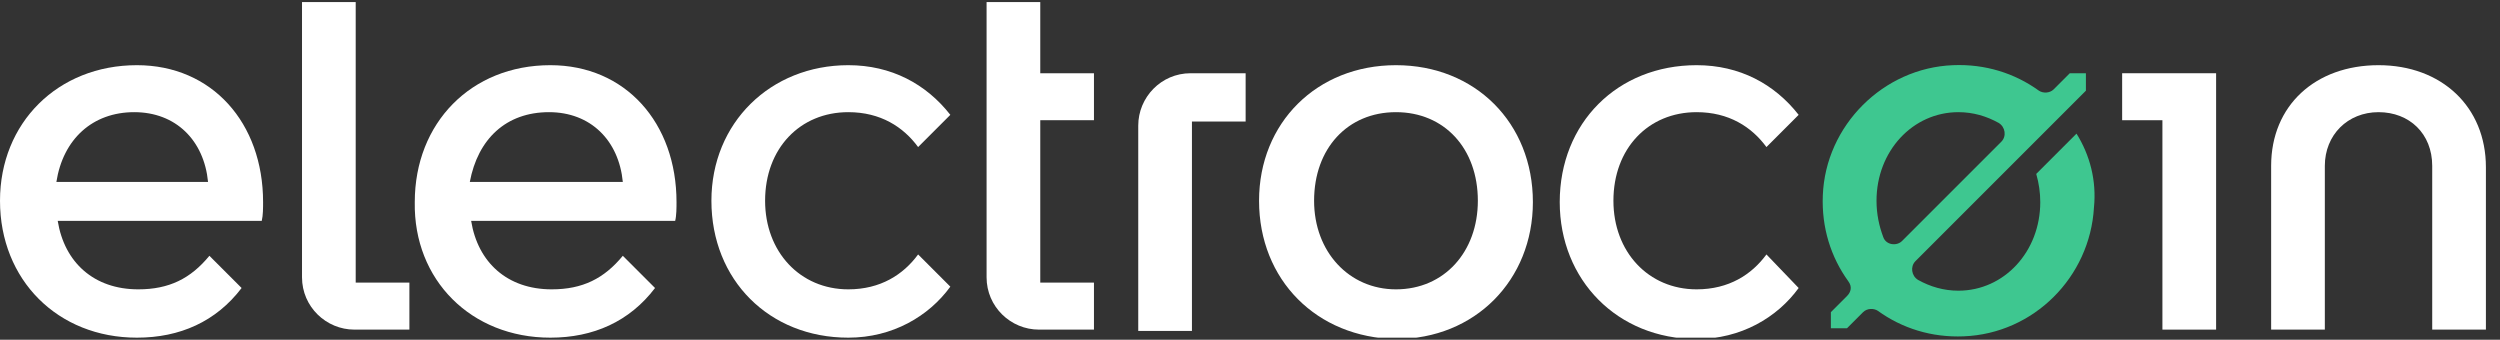 <svg xmlns="http://www.w3.org/2000/svg" width="596" height="81" viewBox="0 0 596 81" fill="none"><rect x="0" y="0" width="596" height="81" fill="#333333" stroke="none"/><g clip-path="url(#clip0_1386_694)"><path d="M72 0.5H84.8V67.38H97.6V78.58H84.48C77.76 78.58 72 73.14 72 66.1V0.5Z" fill="white"></path><path d="M235.2 0.5H248V17.46H260.8V28.66H248V67.38H260.8V78.58H247.68C240.96 78.58 235.2 73.14 235.2 66.1V0.5Z" fill="white"></path><path d="M296.959 17.46V28.98H284.159V78.9H271.359V29.94C271.359 23.22 276.8 17.46 283.84 17.46H296.959Z" fill="white"></path><path d="M300.159 47.86C300.159 29.3 313.919 15.54 332.8 15.54C351.68 15.54 365.44 29.3 365.44 48.18C365.44 66.74 351.68 80.82 332.8 80.82C313.919 80.5 300.159 66.74 300.159 47.86ZM352.32 47.86C352.32 35.38 344.32 26.74 332.8 26.74C321.28 26.74 313.28 35.38 313.28 47.86C313.28 60.02 321.6 68.98 332.8 68.98C344.32 68.98 352.32 60.02 352.32 47.86Z" fill="white"></path><path d="M567.04 15.54C582.08 15.54 592.64 25.46 592.64 39.86V78.58H579.84V39.54C579.84 31.86 574.4 26.74 567.04 26.74C559.68 26.74 554.24 32.18 554.24 39.54V78.58H541.44V39.54C541.44 25.14 552 15.54 567.04 15.54Z" fill="white"></path><path d="M505.92 17.46V28.66H515.52V78.58H528.32V17.46H505.92Z" fill="white"></path><path d="M421.12 60.66C417.6 65.46 412.16 68.98 404.48 68.98C392.96 68.98 384.64 60.02 384.64 47.86C384.64 35.38 392.96 26.74 404.48 26.74C412.16 26.74 417.6 30.26 421.12 35.06L428.8 27.38C423.04 20.02 414.72 15.54 404.48 15.54C385.6 15.54 371.84 29.3 371.84 48.18C371.84 66.74 385.6 80.82 404.48 80.82C415.04 80.82 423.68 75.7 428.8 68.66L421.12 60.66Z" fill="white"></path><path d="M218.88 60.66C215.36 65.46 209.92 68.98 202.24 68.98C190.72 68.98 182.4 60.02 182.4 47.86C182.4 35.38 190.72 26.74 202.24 26.74C209.92 26.74 215.36 30.26 218.88 35.06L226.56 27.38C220.8 20.02 212.48 15.54 202.24 15.54C183.68 15.54 169.6 29.3 169.6 47.86C169.6 66.74 183.36 80.5 202.24 80.5C212.8 80.5 221.44 75.38 226.56 68.34L218.88 60.66Z" fill="white"></path><path d="M49.92 60.98C45.44 66.42 40.32 68.98 32.96 68.98C22.4 68.98 15.36 62.58 13.76 52.66H62.4C62.72 51.38 62.72 49.46 62.72 48.18C62.72 29.3 50.56 15.54 32.64 15.54C13.76 15.54 0 29.3 0 47.86C0 66.74 13.76 80.5 32.64 80.5C42.88 80.5 51.52 76.66 57.6 68.66L49.92 60.98ZM32 26.74C41.92 26.74 48.64 33.46 49.6 43.38H13.44C15.04 33.14 22.08 26.74 32 26.74Z" fill="white"></path><path d="M148.481 60.98C144.001 66.42 138.881 68.98 131.521 68.98C120.961 68.98 113.921 62.58 112.321 52.66H160.961C161.281 51.38 161.281 49.46 161.281 48.18C161.281 29.3 149.121 15.54 131.201 15.54C112.321 15.54 98.881 29.3 98.881 48.18C98.561 66.74 112.321 80.5 131.201 80.5C141.441 80.5 150.081 76.66 156.161 68.66L148.481 60.98ZM130.881 26.74C140.801 26.74 147.521 33.46 148.481 43.38H112.001C113.921 33.14 120.641 26.74 130.881 26.74Z" fill="white"></path><path d="M495.04 31.86L485.44 41.46C486.08 43.7 486.4 45.94 486.4 48.18C486.4 60.02 477.76 69.3 466.88 69.3C463.36 69.3 460.16 68.34 457.28 66.74C455.68 65.78 455.36 63.54 456.64 62.26L497.28 21.62V17.46H493.44L489.6 21.3C488.64 22.26 487.04 22.26 486.08 21.62C480.32 17.46 473.28 15.22 465.6 15.54C448.96 16.18 435.2 29.94 434.56 46.58C434.24 54.26 436.48 61.3 440.64 67.06C441.6 68.34 441.28 69.62 440.32 70.58L436.48 74.42V78.26H440.32L444.16 74.42C445.12 73.46 446.72 73.46 447.68 74.1C453.44 78.26 460.48 80.5 468.16 80.18C484.8 79.54 498.24 66.1 499.2 49.46C499.84 43.06 498.24 36.98 495.04 31.86ZM447.36 47.86C447.36 36.02 456 26.74 466.88 26.74C470.4 26.74 473.6 27.7 476.48 29.3C478.08 30.26 478.4 32.5 477.12 33.78L453.44 57.46C452.16 58.74 449.6 58.42 448.96 56.5C448 53.94 447.36 51.06 447.36 47.86Z" fill="#3EC790"></path></g><defs><clipPath id="clip0_1386_694"><rect width="595.2" height="80" fill="white" transform="translate(0 0.5)"></rect></clipPath></defs></svg>